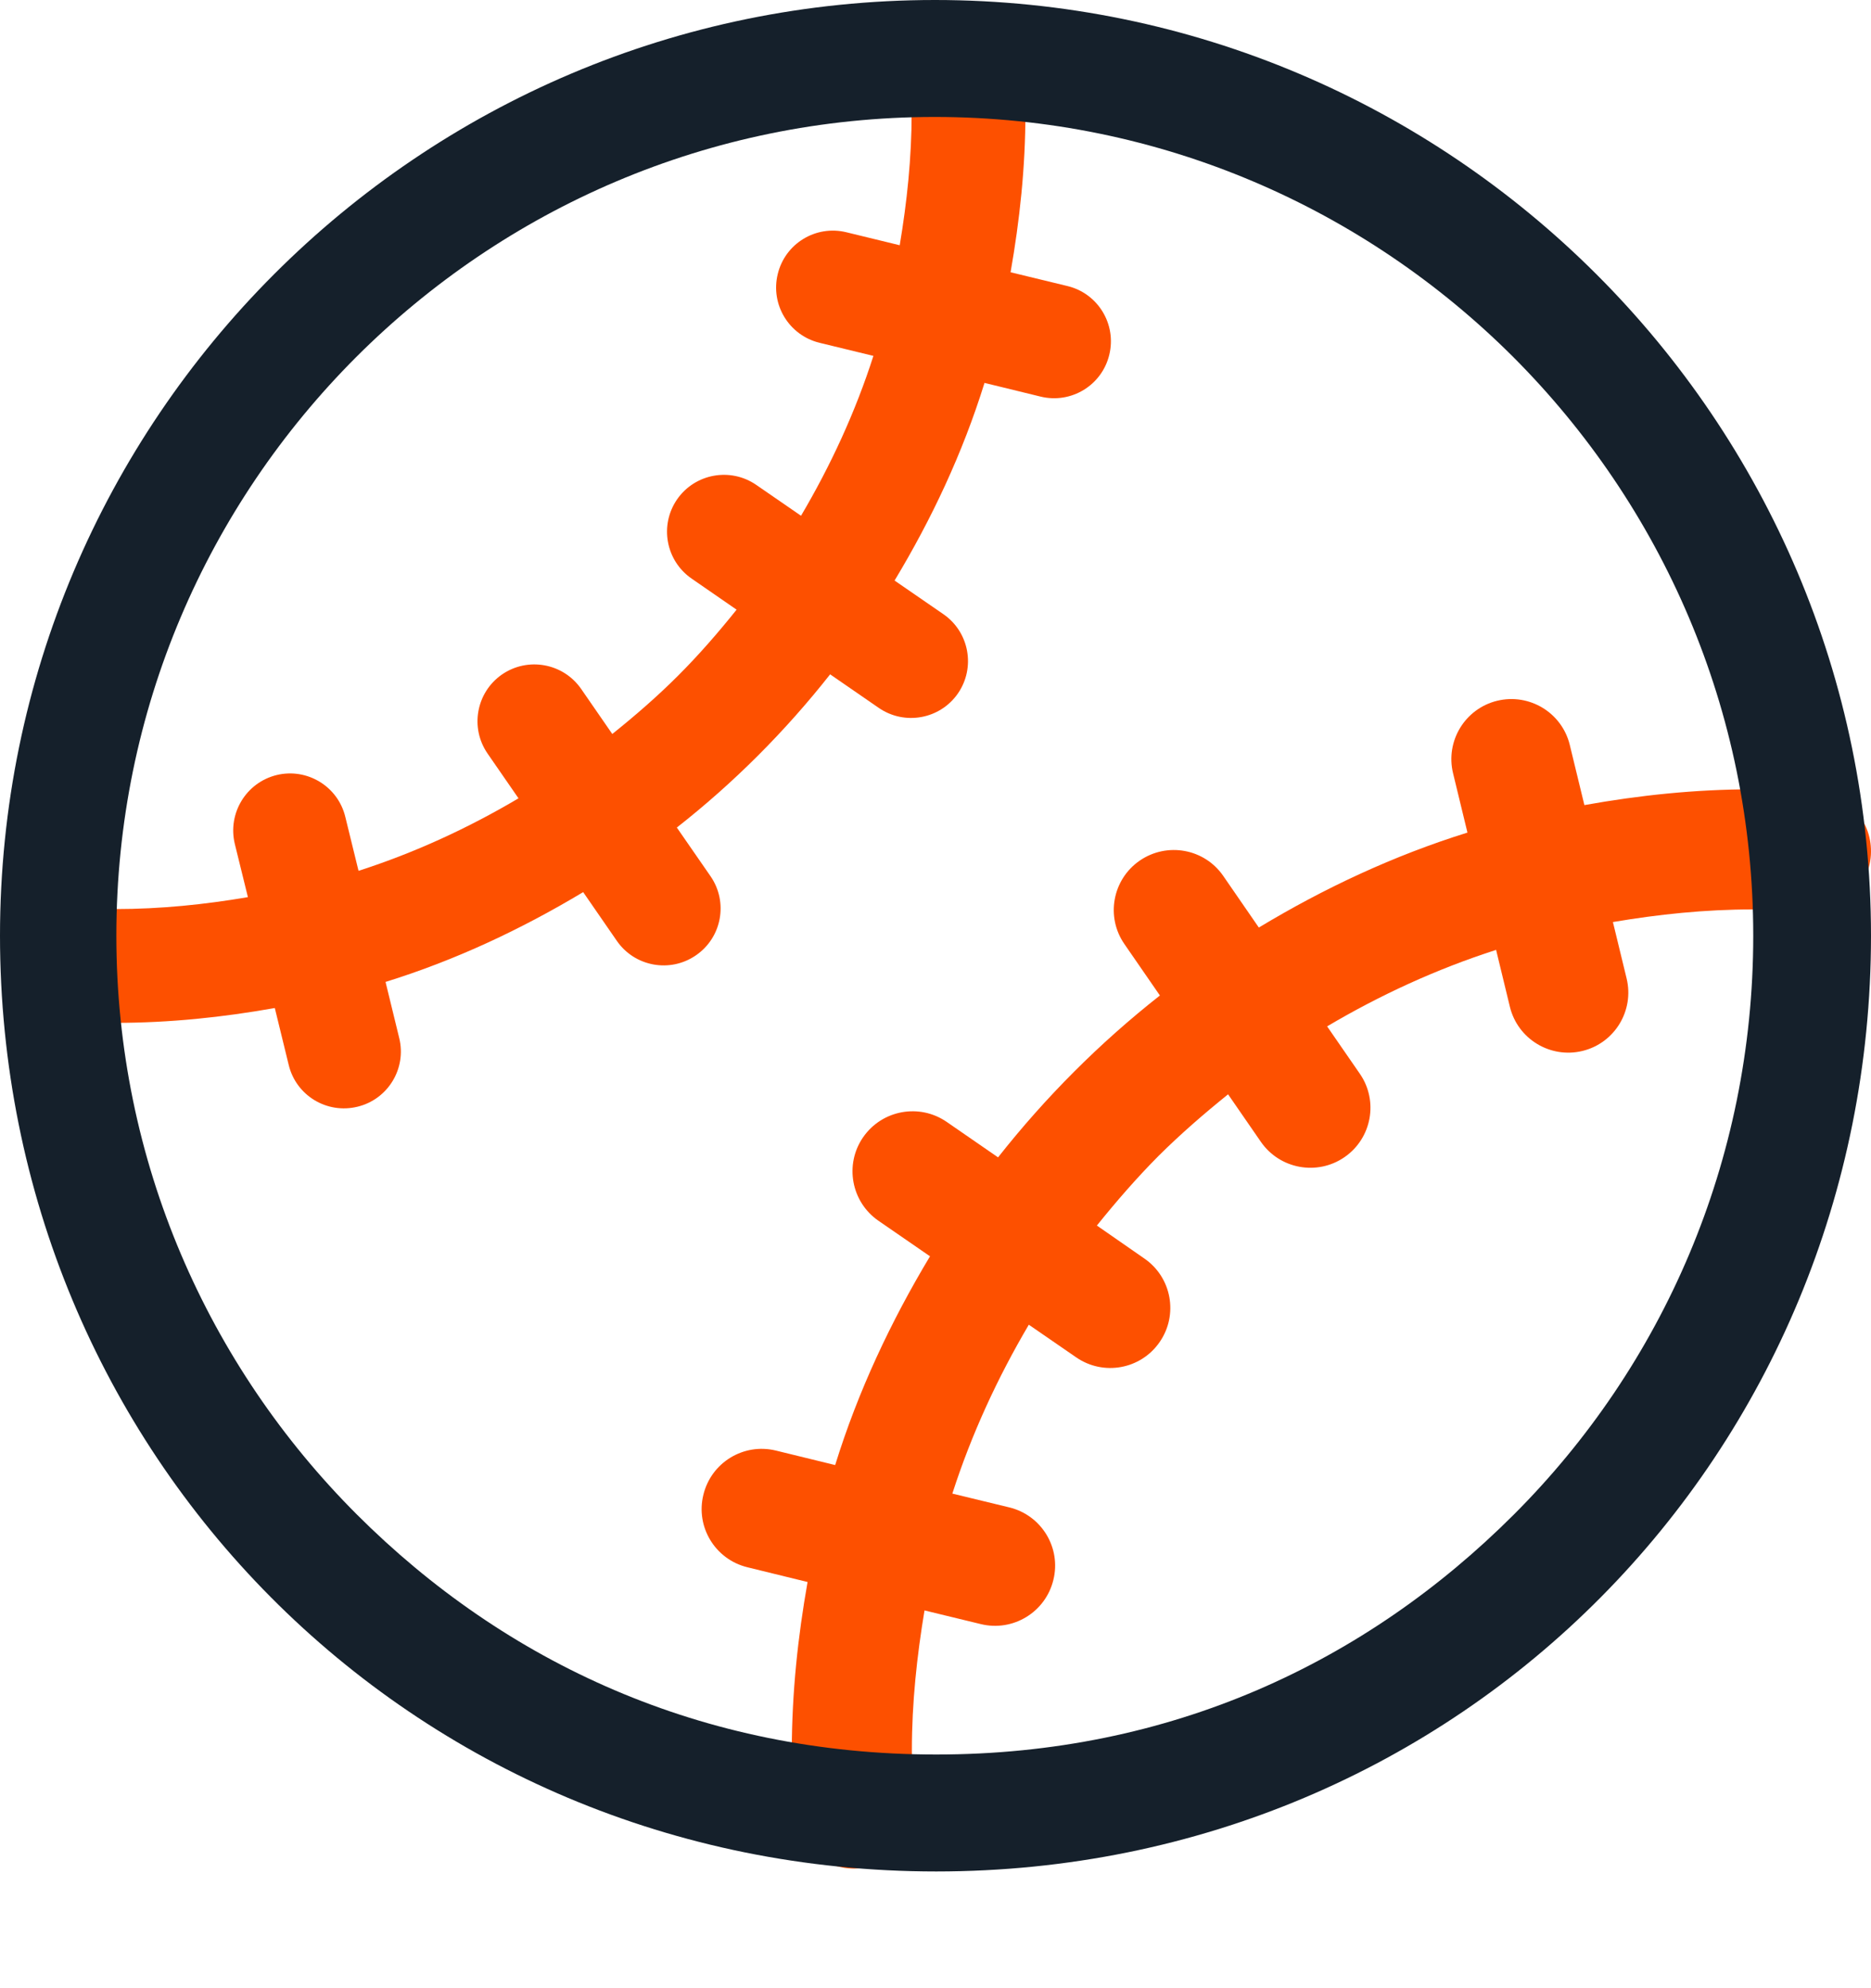 <?xml version="1.0" encoding="utf-8"?>
<svg xmlns="http://www.w3.org/2000/svg" width="16" height="17" viewBox="0 0 16 17" fill="none">
<path fill-rule="evenodd" clip-rule="evenodd" d="M0.986 8.746C1.452 8.746 1.907 8.698 2.35 8.619L2.469 9.106C2.532 9.367 2.795 9.527 3.057 9.463C3.318 9.4 3.478 9.136 3.414 8.876L3.297 8.396C3.896 8.21 4.459 7.945 4.987 7.628L5.275 8.045C5.428 8.266 5.731 8.321 5.952 8.168C6.173 8.016 6.229 7.713 6.076 7.492L5.788 7.076C6.276 6.693 6.715 6.253 7.099 5.766L7.515 6.053C7.736 6.205 8.039 6.15 8.192 5.929C8.344 5.708 8.289 5.405 8.068 5.252L7.65 4.964C7.968 4.436 8.233 3.873 8.419 3.274L8.898 3.391C9.16 3.455 9.423 3.295 9.486 3.034C9.55 2.773 9.39 2.509 9.129 2.446L8.642 2.328C8.72 1.884 8.769 1.43 8.769 0.964C8.769 0.695 8.552 0.477 8.283 0.477C8.014 0.477 7.796 0.695 7.796 0.964C7.796 1.351 7.756 1.727 7.694 2.097L7.238 1.986C6.977 1.922 6.714 2.082 6.651 2.343C6.587 2.604 6.747 2.867 7.008 2.931L7.469 3.043C7.314 3.526 7.103 3.981 6.85 4.41L6.467 4.146C6.246 3.994 5.943 4.049 5.79 4.27C5.638 4.491 5.693 4.794 5.914 4.947L6.299 5.213C6.142 5.409 5.977 5.599 5.799 5.777C5.622 5.954 5.432 6.119 5.236 6.276L4.97 5.891C4.817 5.67 4.514 5.615 4.293 5.767C4.072 5.92 4.017 6.223 4.17 6.444L4.434 6.826C4.005 7.08 3.548 7.291 3.066 7.446L2.953 6.985C2.89 6.724 2.627 6.564 2.366 6.627C2.105 6.691 1.945 6.954 2.008 7.216L2.12 7.671C1.75 7.734 1.374 7.773 0.986 7.773C0.718 7.773 0.5 7.991 0.5 8.26C0.5 8.528 0.718 8.746 0.986 8.746Z" fill="#FD5000"/>
<path fill-rule="evenodd" clip-rule="evenodd" d="M15.519 6.766C15.344 6.755 15.167 6.749 14.989 6.749C14.497 6.749 14.018 6.8 13.549 6.884L13.424 6.369C13.357 6.094 13.079 5.925 12.803 5.992C12.528 6.059 12.359 6.337 12.426 6.612L12.549 7.119C11.917 7.316 11.322 7.595 10.765 7.931L10.461 7.49C10.3 7.256 9.98 7.198 9.746 7.359C9.513 7.52 9.454 7.84 9.616 8.073L9.919 8.512C9.404 8.917 8.94 9.382 8.535 9.896L8.096 9.593C7.863 9.432 7.543 9.49 7.381 9.724C7.22 9.957 7.279 10.277 7.512 10.438L7.953 10.742C7.618 11.3 7.338 11.894 7.142 12.527L6.635 12.403C6.359 12.336 6.082 12.505 6.015 12.781C5.947 13.056 6.116 13.334 6.392 13.401L6.906 13.527C6.823 13.995 6.772 14.474 6.771 14.966C6.771 15.144 6.777 15.321 6.788 15.496C6.807 15.78 7.051 15.994 7.334 15.976C7.617 15.958 7.832 15.714 7.813 15.431C7.804 15.277 7.798 15.122 7.798 14.966C7.798 14.558 7.841 14.16 7.906 13.77L8.388 13.887C8.663 13.954 8.941 13.785 9.008 13.509C9.076 13.234 8.907 12.956 8.631 12.889L8.144 12.771C8.308 12.262 8.531 11.78 8.798 11.327L9.203 11.606C9.436 11.767 9.756 11.709 9.917 11.475C10.078 11.242 10.02 10.922 9.786 10.761L9.38 10.479C9.546 10.273 9.72 10.072 9.907 9.884C10.095 9.697 10.296 9.523 10.502 9.357L10.783 9.764C10.945 9.997 11.265 10.055 11.498 9.894C11.731 9.733 11.79 9.413 11.628 9.18L11.349 8.776C11.802 8.508 12.284 8.286 12.794 8.122L12.912 8.609C12.979 8.884 13.257 9.053 13.533 8.986C13.808 8.919 13.977 8.641 13.91 8.366L13.793 7.884C14.182 7.818 14.58 7.776 14.989 7.776C15.145 7.776 15.3 7.781 15.454 7.791C15.737 7.809 15.981 7.594 15.999 7.311C16.017 7.028 15.803 6.784 15.519 6.766Z" fill="#FD5000"/>
<path fill-rule="evenodd" clip-rule="evenodd" d="M12.947 12.949C11.678 14.218 10.006 15.002 8.006 15.002C6.006 15.002 4.321 14.218 3.051 12.949C1.782 11.68 0.995 9.932 0.995 8.001C0.995 6.07 1.777 4.323 3.046 3.053C4.316 1.784 6.062 1 7.993 1C9.924 1 11.671 1.784 12.941 3.053C14.209 4.323 14.993 6.07 14.993 8.001C14.993 9.932 14.216 11.68 12.947 12.949ZM7.995 0C3.582 0.001 0.001 3.587 0 8.001C0.001 12.415 3.505 16.001 8.006 16.002C12.507 16.001 15.999 12.415 16 8.001C15.999 3.587 12.409 0.001 7.995 0Z" fill="#15202B"/>
</svg>